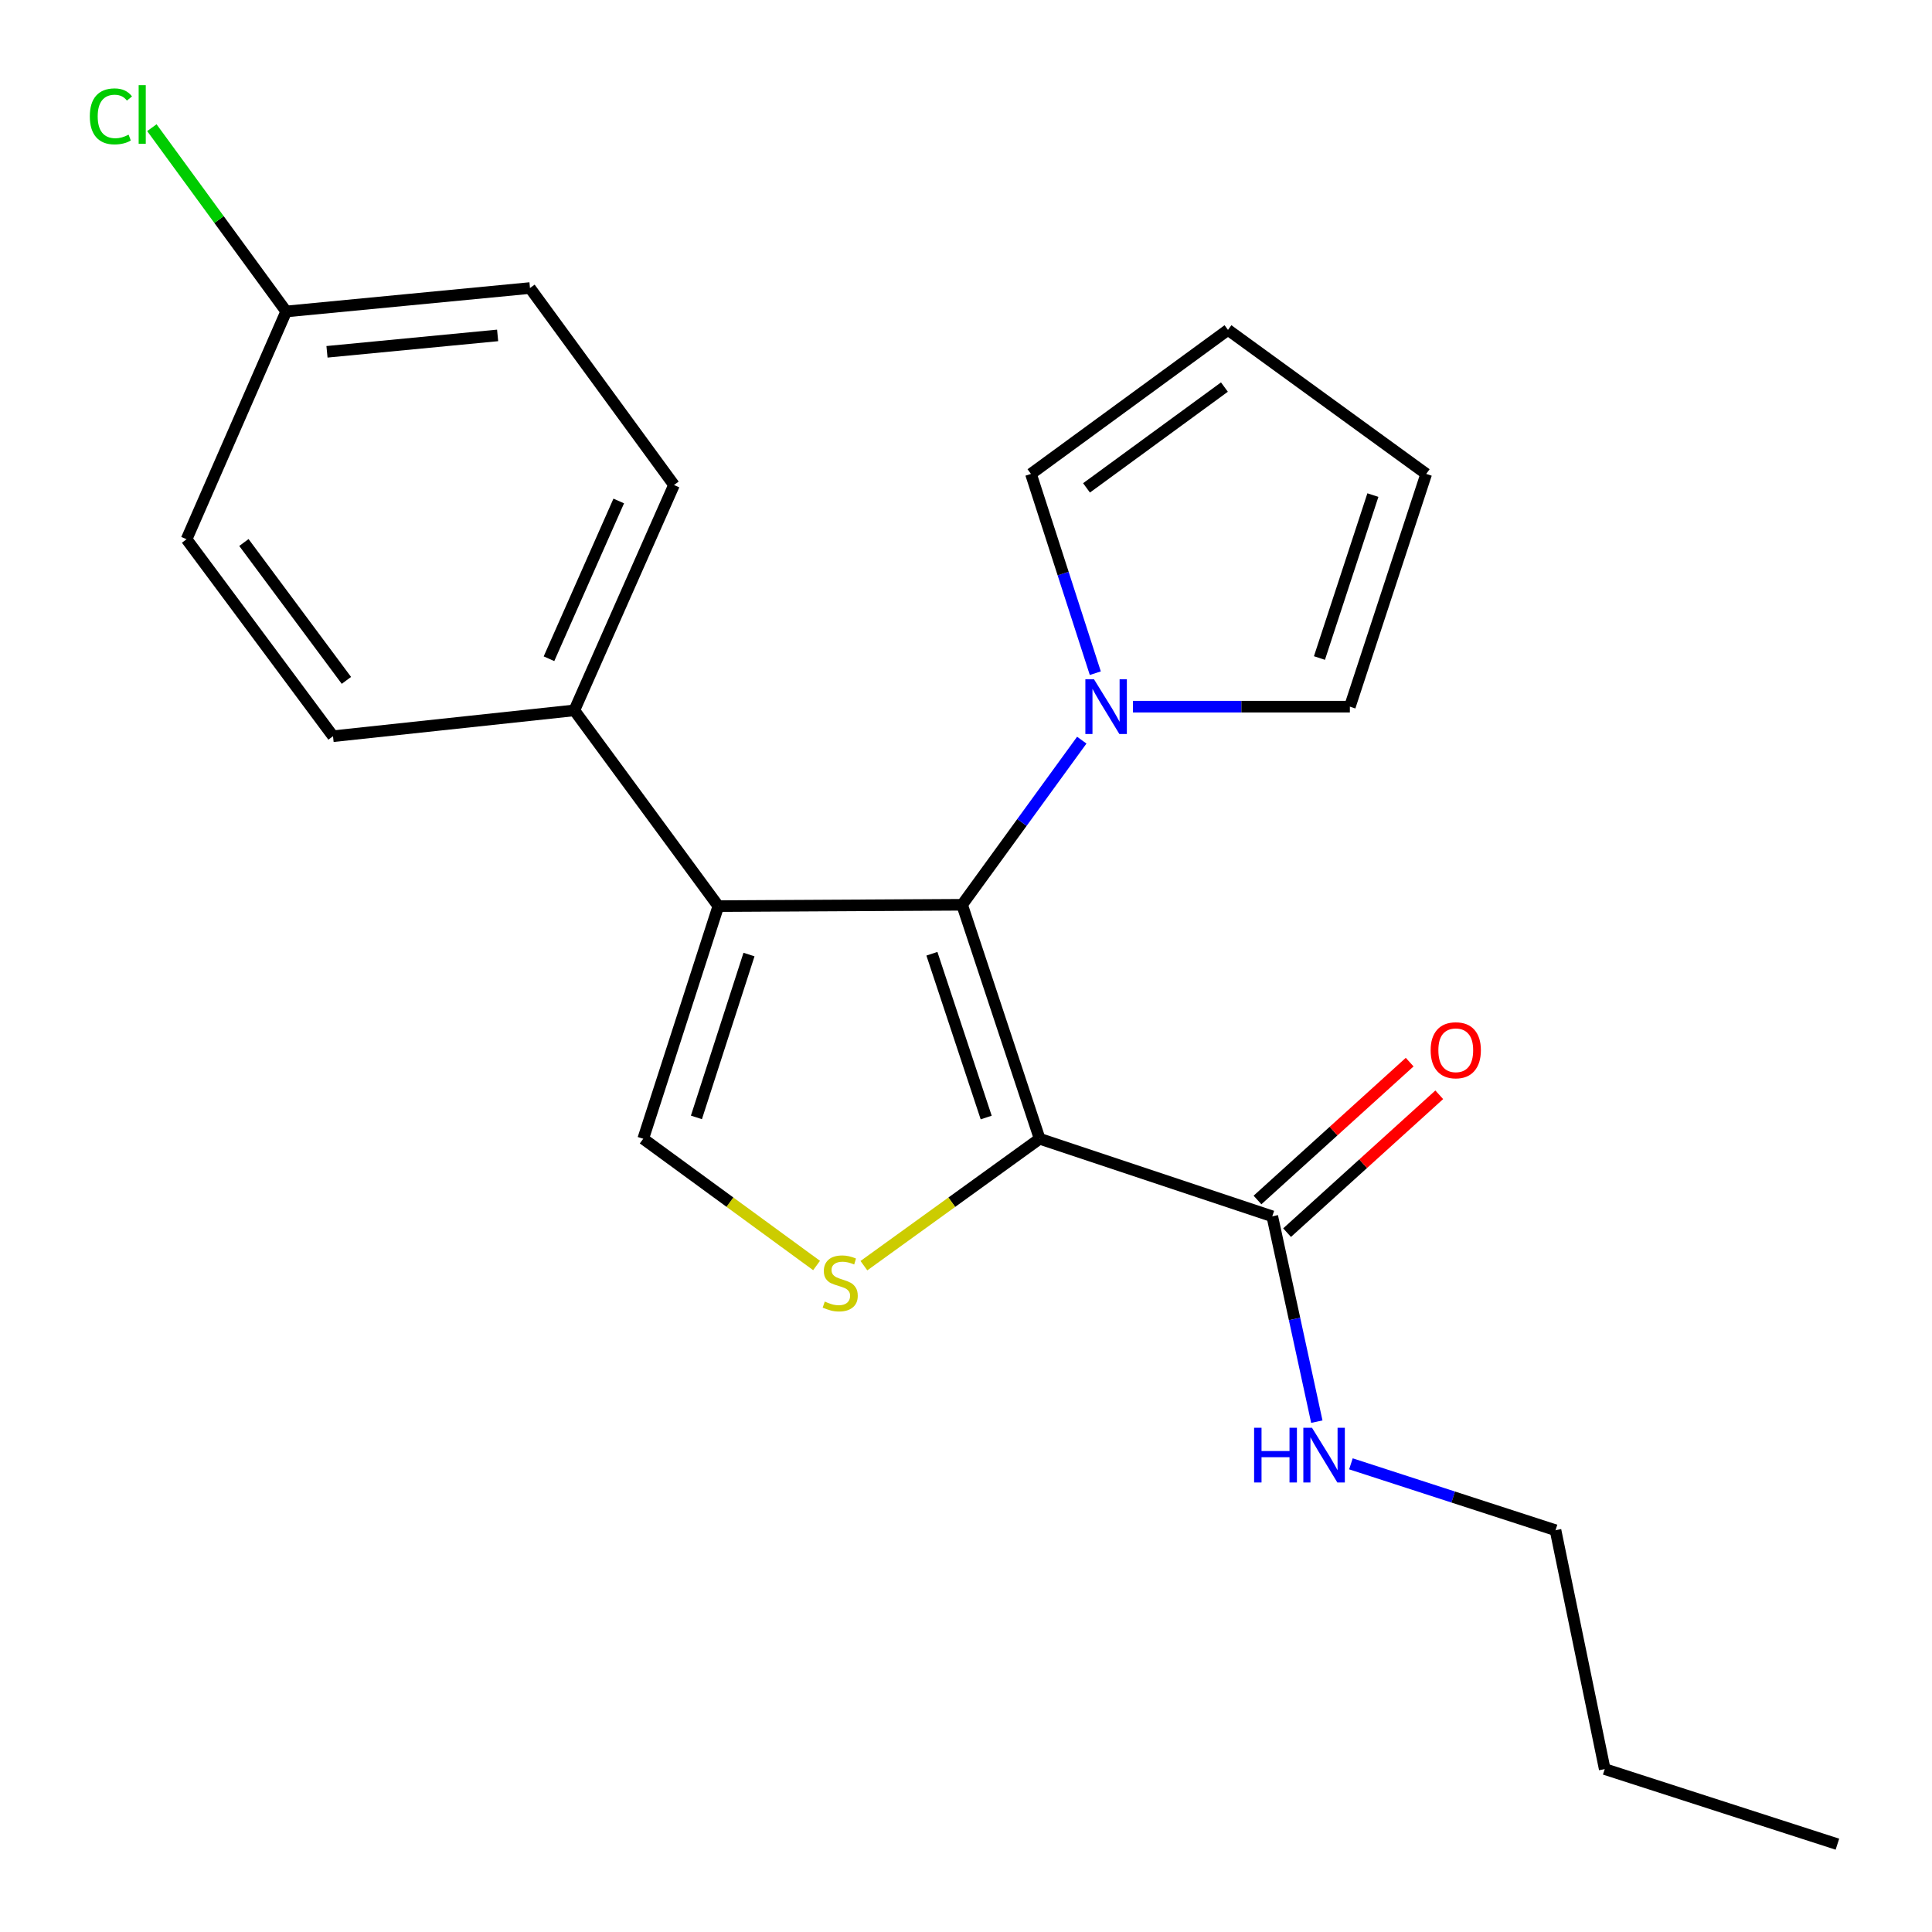 <?xml version='1.0' encoding='iso-8859-1'?>
<svg version='1.1' baseProfile='full'
              xmlns='http://www.w3.org/2000/svg'
                      xmlns:rdkit='http://www.rdkit.org/xml'
                      xmlns:xlink='http://www.w3.org/1999/xlink'
                  xml:space='preserve'
width='1000px' height='1000px' viewBox='0 0 1000 1000'>
<!-- END OF HEADER -->
<rect style='opacity:1.0;fill:#FFFFFF;stroke:none' width='1000' height='1000' x='0' y='0'> </rect>
<path class='bond-0' d='M 538.122,589.423 L 497.981,468.316' style='fill:none;fill-rule:evenodd;stroke:#000000;stroke-width:6px;stroke-linecap:butt;stroke-linejoin:miter;stroke-opacity:1' />
<path class='bond-0' d='M 510.452,578.433 L 482.353,493.658' style='fill:none;fill-rule:evenodd;stroke:#000000;stroke-width:6px;stroke-linecap:butt;stroke-linejoin:miter;stroke-opacity:1' />
<path class='bond-2' d='M 538.122,589.423 L 492.639,622.267' style='fill:none;fill-rule:evenodd;stroke:#000000;stroke-width:6px;stroke-linecap:butt;stroke-linejoin:miter;stroke-opacity:1' />
<path class='bond-2' d='M 492.639,622.267 L 447.156,655.11' style='fill:none;fill-rule:evenodd;stroke:#CCCC00;stroke-width:6px;stroke-linecap:butt;stroke-linejoin:miter;stroke-opacity:1' />
<path class='bond-5' d='M 538.122,589.423 L 658.533,629.565' style='fill:none;fill-rule:evenodd;stroke:#000000;stroke-width:6px;stroke-linecap:butt;stroke-linejoin:miter;stroke-opacity:1' />
<path class='bond-1' d='M 497.981,468.316 L 371.805,469' style='fill:none;fill-rule:evenodd;stroke:#000000;stroke-width:6px;stroke-linecap:butt;stroke-linejoin:miter;stroke-opacity:1' />
<path class='bond-4' d='M 497.981,468.316 L 528.954,425.708' style='fill:none;fill-rule:evenodd;stroke:#000000;stroke-width:6px;stroke-linecap:butt;stroke-linejoin:miter;stroke-opacity:1' />
<path class='bond-4' d='M 528.954,425.708 L 559.926,383.1' style='fill:none;fill-rule:evenodd;stroke:#0000FF;stroke-width:6px;stroke-linecap:butt;stroke-linejoin:miter;stroke-opacity:1' />
<path class='bond-6' d='M 371.805,469 L 297.276,367.684' style='fill:none;fill-rule:evenodd;stroke:#000000;stroke-width:6px;stroke-linecap:butt;stroke-linejoin:miter;stroke-opacity:1' />
<path class='bond-22' d='M 371.805,469 L 332.931,589.423' style='fill:none;fill-rule:evenodd;stroke:#000000;stroke-width:6px;stroke-linecap:butt;stroke-linejoin:miter;stroke-opacity:1' />
<path class='bond-22' d='M 387.679,494.07 L 360.467,578.366' style='fill:none;fill-rule:evenodd;stroke:#000000;stroke-width:6px;stroke-linecap:butt;stroke-linejoin:miter;stroke-opacity:1' />
<path class='bond-3' d='M 422.656,655.019 L 377.793,622.221' style='fill:none;fill-rule:evenodd;stroke:#CCCC00;stroke-width:6px;stroke-linecap:butt;stroke-linejoin:miter;stroke-opacity:1' />
<path class='bond-3' d='M 377.793,622.221 L 332.931,589.423' style='fill:none;fill-rule:evenodd;stroke:#000000;stroke-width:6px;stroke-linecap:butt;stroke-linejoin:miter;stroke-opacity:1' />
<path class='bond-7' d='M 586.418,365.771 L 642.552,365.771' style='fill:none;fill-rule:evenodd;stroke:#0000FF;stroke-width:6px;stroke-linecap:butt;stroke-linejoin:miter;stroke-opacity:1' />
<path class='bond-7' d='M 642.552,365.771 L 698.687,365.771' style='fill:none;fill-rule:evenodd;stroke:#000000;stroke-width:6px;stroke-linecap:butt;stroke-linejoin:miter;stroke-opacity:1' />
<path class='bond-8' d='M 566.93,348.446 L 550.277,296.871' style='fill:none;fill-rule:evenodd;stroke:#0000FF;stroke-width:6px;stroke-linecap:butt;stroke-linejoin:miter;stroke-opacity:1' />
<path class='bond-8' d='M 550.277,296.871 L 533.624,245.297' style='fill:none;fill-rule:evenodd;stroke:#000000;stroke-width:6px;stroke-linecap:butt;stroke-linejoin:miter;stroke-opacity:1' />
<path class='bond-9' d='M 666.189,638.016 L 705.571,602.338' style='fill:none;fill-rule:evenodd;stroke:#000000;stroke-width:6px;stroke-linecap:butt;stroke-linejoin:miter;stroke-opacity:1' />
<path class='bond-9' d='M 705.571,602.338 L 744.953,566.661' style='fill:none;fill-rule:evenodd;stroke:#FF0000;stroke-width:6px;stroke-linecap:butt;stroke-linejoin:miter;stroke-opacity:1' />
<path class='bond-9' d='M 650.877,621.113 L 690.259,585.436' style='fill:none;fill-rule:evenodd;stroke:#000000;stroke-width:6px;stroke-linecap:butt;stroke-linejoin:miter;stroke-opacity:1' />
<path class='bond-9' d='M 690.259,585.436 L 729.641,549.758' style='fill:none;fill-rule:evenodd;stroke:#FF0000;stroke-width:6px;stroke-linecap:butt;stroke-linejoin:miter;stroke-opacity:1' />
<path class='bond-12' d='M 658.533,629.565 L 670.06,682.705' style='fill:none;fill-rule:evenodd;stroke:#000000;stroke-width:6px;stroke-linecap:butt;stroke-linejoin:miter;stroke-opacity:1' />
<path class='bond-12' d='M 670.06,682.705 L 681.587,735.846' style='fill:none;fill-rule:evenodd;stroke:#0000FF;stroke-width:6px;stroke-linecap:butt;stroke-linejoin:miter;stroke-opacity:1' />
<path class='bond-13' d='M 297.276,367.684 L 348.858,251.037' style='fill:none;fill-rule:evenodd;stroke:#000000;stroke-width:6px;stroke-linecap:butt;stroke-linejoin:miter;stroke-opacity:1' />
<path class='bond-13' d='M 284.154,340.963 L 320.262,259.31' style='fill:none;fill-rule:evenodd;stroke:#000000;stroke-width:6px;stroke-linecap:butt;stroke-linejoin:miter;stroke-opacity:1' />
<path class='bond-14' d='M 297.276,367.684 L 172.367,381.065' style='fill:none;fill-rule:evenodd;stroke:#000000;stroke-width:6px;stroke-linecap:butt;stroke-linejoin:miter;stroke-opacity:1' />
<path class='bond-11' d='M 698.687,365.771 L 738.207,245.297' style='fill:none;fill-rule:evenodd;stroke:#000000;stroke-width:6px;stroke-linecap:butt;stroke-linejoin:miter;stroke-opacity:1' />
<path class='bond-11' d='M 682.944,340.591 L 710.608,256.259' style='fill:none;fill-rule:evenodd;stroke:#000000;stroke-width:6px;stroke-linecap:butt;stroke-linejoin:miter;stroke-opacity:1' />
<path class='bond-10' d='M 533.624,245.297 L 635.599,170.755' style='fill:none;fill-rule:evenodd;stroke:#000000;stroke-width:6px;stroke-linecap:butt;stroke-linejoin:miter;stroke-opacity:1' />
<path class='bond-10' d='M 562.38,252.528 L 633.762,200.349' style='fill:none;fill-rule:evenodd;stroke:#000000;stroke-width:6px;stroke-linecap:butt;stroke-linejoin:miter;stroke-opacity:1' />
<path class='bond-23' d='M 635.599,170.755 L 738.207,245.297' style='fill:none;fill-rule:evenodd;stroke:#000000;stroke-width:6px;stroke-linecap:butt;stroke-linejoin:miter;stroke-opacity:1' />
<path class='bond-19' d='M 699.233,757.675 L 752.184,774.859' style='fill:none;fill-rule:evenodd;stroke:#0000FF;stroke-width:6px;stroke-linecap:butt;stroke-linejoin:miter;stroke-opacity:1' />
<path class='bond-19' d='M 752.184,774.859 L 805.134,792.042' style='fill:none;fill-rule:evenodd;stroke:#000000;stroke-width:6px;stroke-linecap:butt;stroke-linejoin:miter;stroke-opacity:1' />
<path class='bond-17' d='M 348.858,251.037 L 274.316,149.087' style='fill:none;fill-rule:evenodd;stroke:#000000;stroke-width:6px;stroke-linecap:butt;stroke-linejoin:miter;stroke-opacity:1' />
<path class='bond-16' d='M 172.367,381.065 L 96.57,279.115' style='fill:none;fill-rule:evenodd;stroke:#000000;stroke-width:6px;stroke-linecap:butt;stroke-linejoin:miter;stroke-opacity:1' />
<path class='bond-16' d='M 179.3,352.164 L 126.243,280.8' style='fill:none;fill-rule:evenodd;stroke:#000000;stroke-width:6px;stroke-linecap:butt;stroke-linejoin:miter;stroke-opacity:1' />
<path class='bond-15' d='M 148.14,161.213 L 96.57,279.115' style='fill:none;fill-rule:evenodd;stroke:#000000;stroke-width:6px;stroke-linecap:butt;stroke-linejoin:miter;stroke-opacity:1' />
<path class='bond-18' d='M 148.14,161.213 L 113.374,113.651' style='fill:none;fill-rule:evenodd;stroke:#000000;stroke-width:6px;stroke-linecap:butt;stroke-linejoin:miter;stroke-opacity:1' />
<path class='bond-18' d='M 113.374,113.651 L 78.608,66.088' style='fill:none;fill-rule:evenodd;stroke:#00CC00;stroke-width:6px;stroke-linecap:butt;stroke-linejoin:miter;stroke-opacity:1' />
<path class='bond-24' d='M 148.14,161.213 L 274.316,149.087' style='fill:none;fill-rule:evenodd;stroke:#000000;stroke-width:6px;stroke-linecap:butt;stroke-linejoin:miter;stroke-opacity:1' />
<path class='bond-24' d='M 169.248,182.097 L 257.571,173.609' style='fill:none;fill-rule:evenodd;stroke:#000000;stroke-width:6px;stroke-linecap:butt;stroke-linejoin:miter;stroke-opacity:1' />
<path class='bond-20' d='M 805.134,792.042 L 830.603,915.671' style='fill:none;fill-rule:evenodd;stroke:#000000;stroke-width:6px;stroke-linecap:butt;stroke-linejoin:miter;stroke-opacity:1' />
<path class='bond-21' d='M 830.603,915.671 L 951.039,954.545' style='fill:none;fill-rule:evenodd;stroke:#000000;stroke-width:6px;stroke-linecap:butt;stroke-linejoin:miter;stroke-opacity:1' />
<path  class='atom-3' d='M 426.893 673.686
Q 427.213 673.806, 428.533 674.366
Q 429.853 674.926, 431.293 675.286
Q 432.773 675.606, 434.213 675.606
Q 436.893 675.606, 438.453 674.326
Q 440.013 673.006, 440.013 670.726
Q 440.013 669.166, 439.213 668.206
Q 438.453 667.246, 437.253 666.726
Q 436.053 666.206, 434.053 665.606
Q 431.533 664.846, 430.013 664.126
Q 428.533 663.406, 427.453 661.886
Q 426.413 660.366, 426.413 657.806
Q 426.413 654.246, 428.813 652.046
Q 431.253 649.846, 436.053 649.846
Q 439.333 649.846, 443.053 651.406
L 442.133 654.486
Q 438.733 653.086, 436.173 653.086
Q 433.413 653.086, 431.893 654.246
Q 430.373 655.366, 430.413 657.326
Q 430.413 658.846, 431.173 659.766
Q 431.973 660.686, 433.093 661.206
Q 434.253 661.726, 436.173 662.326
Q 438.733 663.126, 440.253 663.926
Q 441.773 664.726, 442.853 666.366
Q 443.973 667.966, 443.973 670.726
Q 443.973 674.646, 441.333 676.766
Q 438.733 678.846, 434.373 678.846
Q 431.853 678.846, 429.933 678.286
Q 428.053 677.766, 425.813 676.846
L 426.893 673.686
' fill='#CCCC00'/>
<path  class='atom-5' d='M 566.263 351.611
L 575.543 366.611
Q 576.463 368.091, 577.943 370.771
Q 579.423 373.451, 579.503 373.611
L 579.503 351.611
L 583.263 351.611
L 583.263 379.931
L 579.383 379.931
L 569.423 363.531
Q 568.263 361.611, 567.023 359.411
Q 565.823 357.211, 565.463 356.531
L 565.463 379.931
L 561.783 379.931
L 561.783 351.611
L 566.263 351.611
' fill='#0000FF'/>
<path  class='atom-10' d='M 740.501 543.61
Q 740.501 536.81, 743.861 533.01
Q 747.221 529.21, 753.501 529.21
Q 759.781 529.21, 763.141 533.01
Q 766.501 536.81, 766.501 543.61
Q 766.501 550.49, 763.101 554.41
Q 759.701 558.29, 753.501 558.29
Q 747.261 558.29, 743.861 554.41
Q 740.501 550.53, 740.501 543.61
M 753.501 555.09
Q 757.821 555.09, 760.141 552.21
Q 762.501 549.29, 762.501 543.61
Q 762.501 538.05, 760.141 535.25
Q 757.821 532.41, 753.501 532.41
Q 749.181 532.41, 746.821 535.21
Q 744.501 538.01, 744.501 543.61
Q 744.501 549.33, 746.821 552.21
Q 749.181 555.09, 753.501 555.09
' fill='#FF0000'/>
<path  class='atom-13' d='M 649.124 739.008
L 652.964 739.008
L 652.964 751.048
L 667.444 751.048
L 667.444 739.008
L 671.284 739.008
L 671.284 767.328
L 667.444 767.328
L 667.444 754.248
L 652.964 754.248
L 652.964 767.328
L 649.124 767.328
L 649.124 739.008
' fill='#0000FF'/>
<path  class='atom-13' d='M 679.084 739.008
L 688.364 754.008
Q 689.284 755.488, 690.764 758.168
Q 692.244 760.848, 692.324 761.008
L 692.324 739.008
L 696.084 739.008
L 696.084 767.328
L 692.204 767.328
L 682.244 750.928
Q 681.084 749.008, 679.844 746.808
Q 678.644 744.608, 678.284 743.928
L 678.284 767.328
L 674.604 767.328
L 674.604 739.008
L 679.084 739.008
' fill='#0000FF'/>
<path  class='atom-19' d='M 46.49 60.231
Q 46.49 53.191, 49.77 49.511
Q 53.09 45.791, 59.37 45.791
Q 65.21 45.791, 68.33 49.911
L 65.69 52.071
Q 63.41 49.071, 59.37 49.071
Q 55.09 49.071, 52.81 51.951
Q 50.57 54.791, 50.57 60.231
Q 50.57 65.831, 52.89 68.711
Q 55.25 71.591, 59.81 71.591
Q 62.93 71.591, 66.57 69.711
L 67.69 72.711
Q 66.21 73.671, 63.97 74.231
Q 61.73 74.791, 59.25 74.791
Q 53.09 74.791, 49.77 71.031
Q 46.49 67.271, 46.49 60.231
' fill='#00CC00'/>
<path  class='atom-19' d='M 71.77 44.071
L 75.45 44.071
L 75.45 74.431
L 71.77 74.431
L 71.77 44.071
' fill='#00CC00'/>
</svg>
